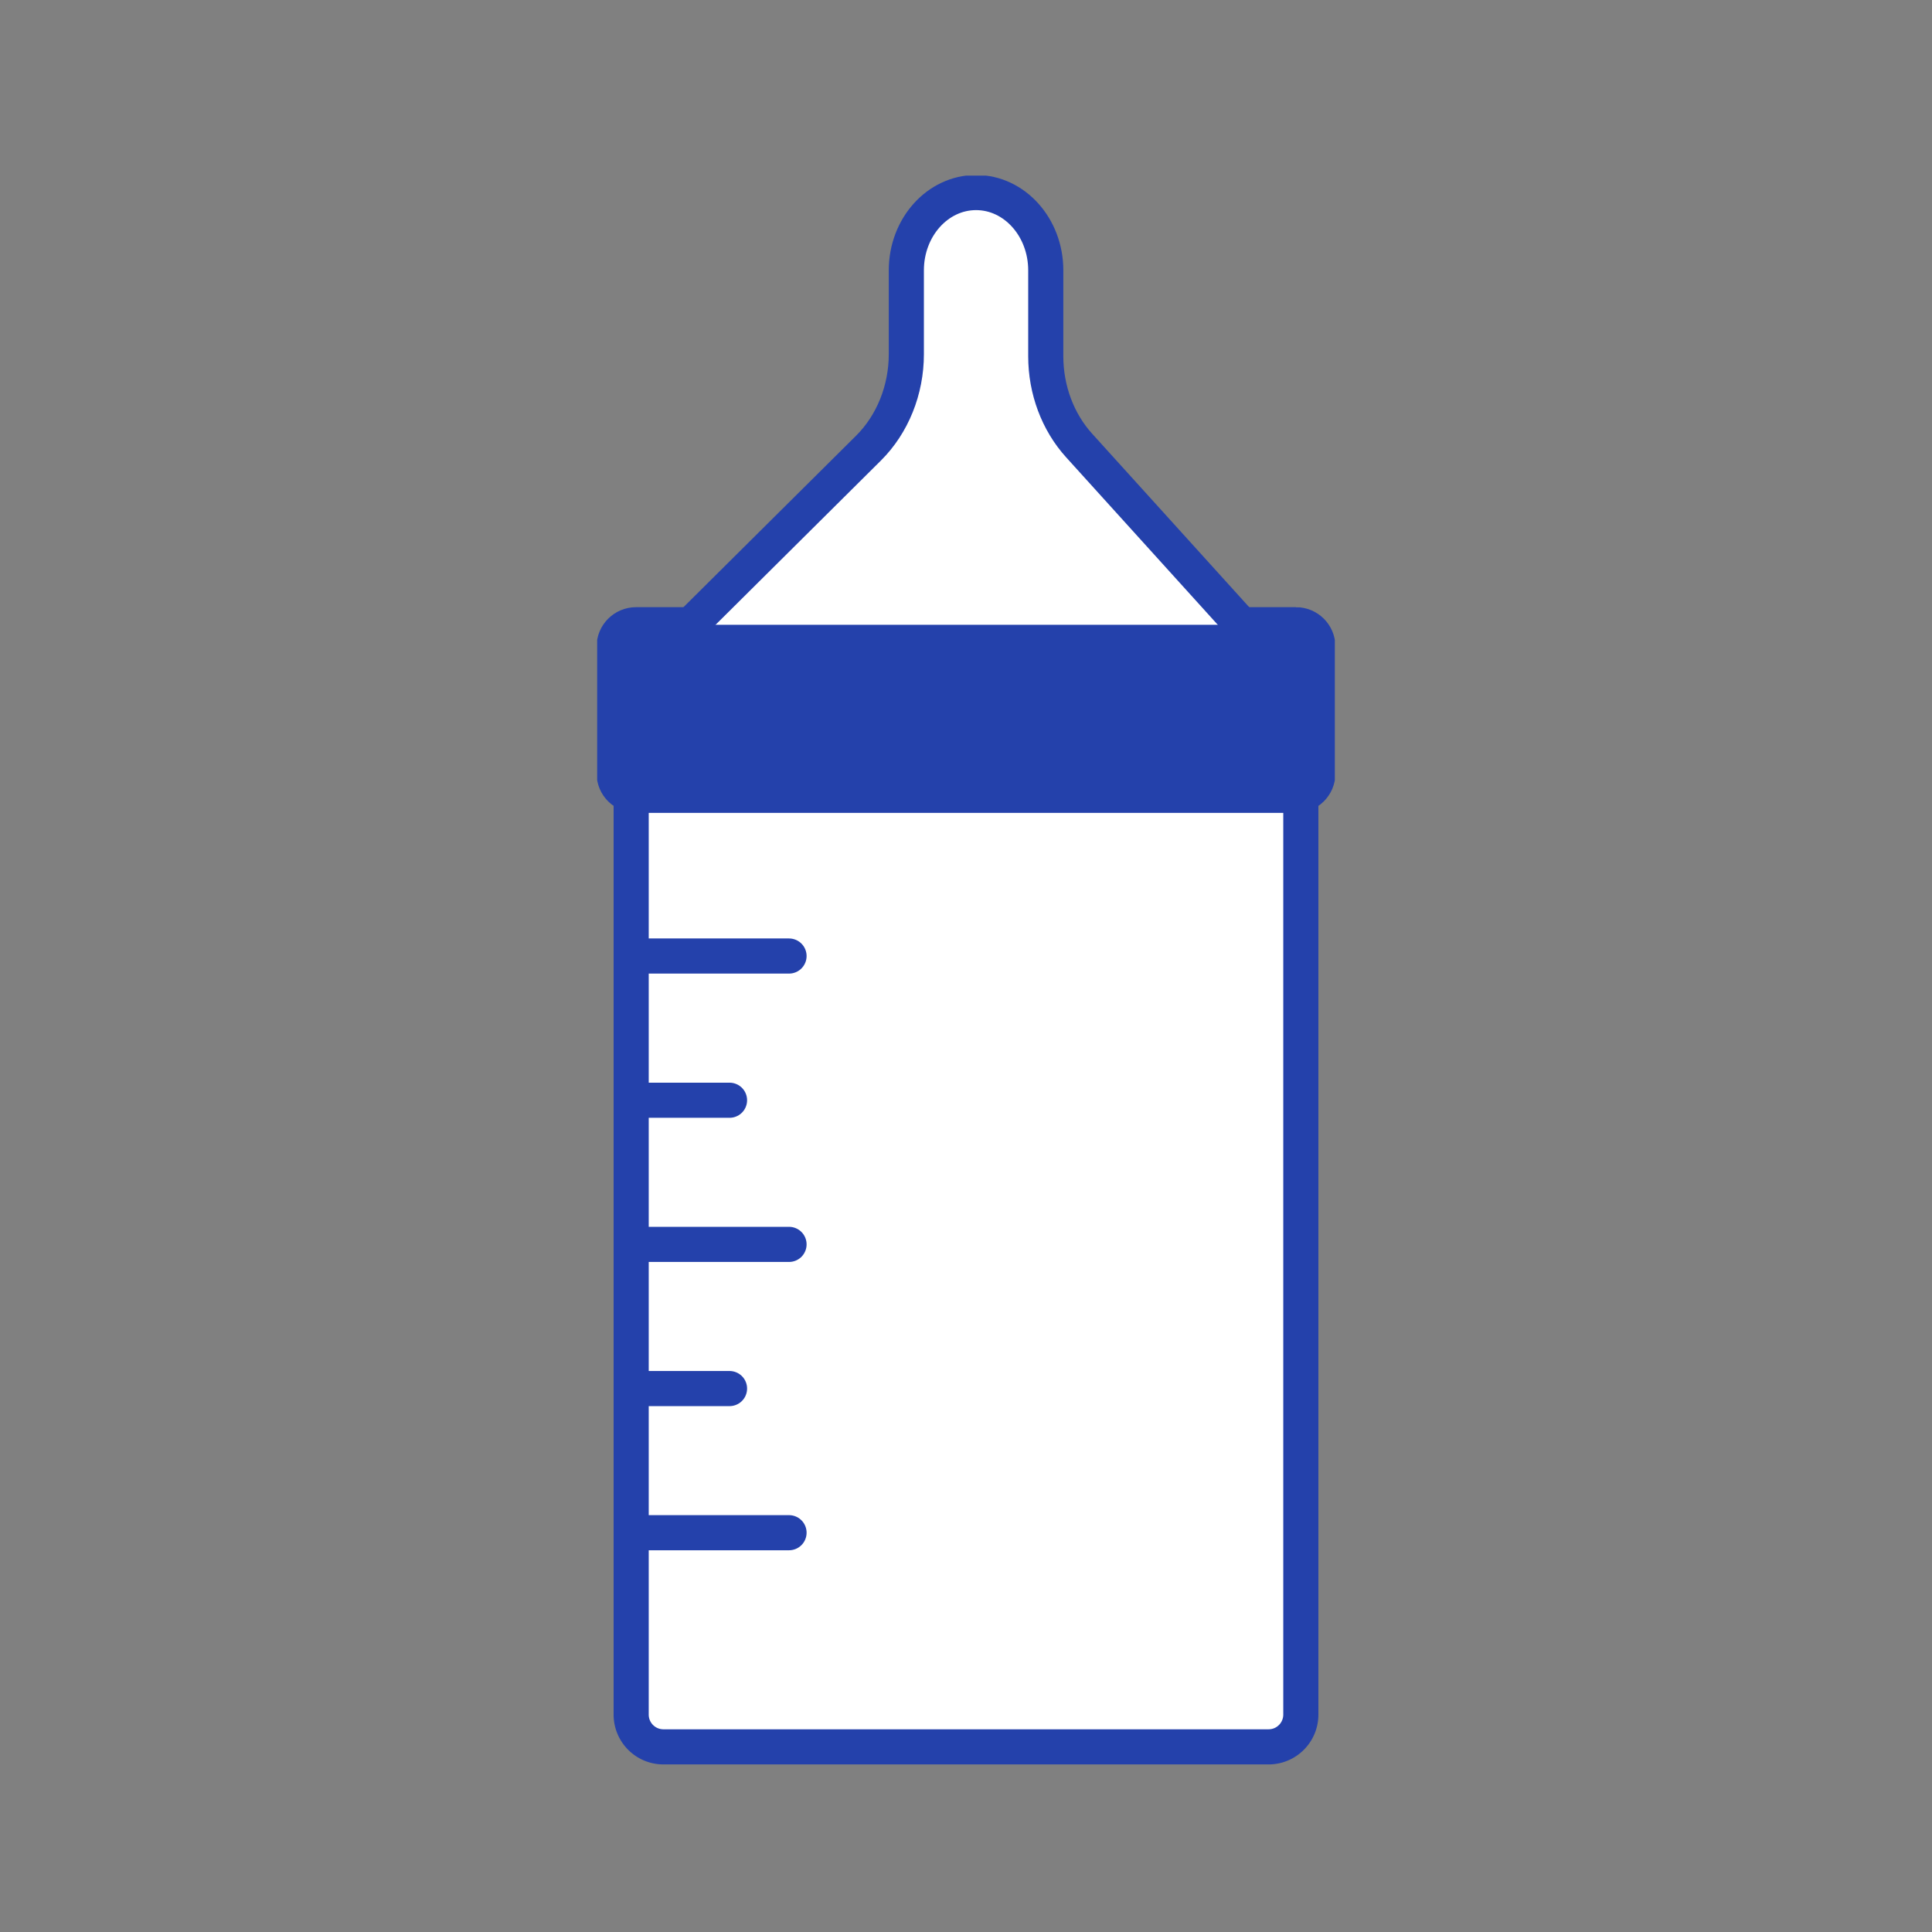 <svg width="110" height="110" fill="none" xmlns="http://www.w3.org/2000/svg"><rect width="100%" height="100%" fill="#808080" stroke="none"/><g clip-path="url(#a)"><path d="M74.064 45.281v52.346a1.837 1.837 0 0 1-1.844 1.832H37.78a1.837 1.837 0 0 1-1.844-1.832V45.281" fill="#fff"/><path d="M74.064 45.281v52.346a1.837 1.837 0 0 1-1.844 1.832H37.78a1.837 1.837 0 0 1-1.844-1.832V45.281" stroke="#2441AB" stroke-width="2" stroke-linecap="round" stroke-linejoin="round"/><path d="M73.785 35.57h-37.57c-.689 0-1.247.555-1.247 1.24v7.232c0 .685.558 1.24 1.247 1.24h37.57c.689 0 1.247-.555 1.247-1.24V36.81c0-.685-.558-1.24-1.247-1.24Z" fill="#2441AB" stroke="#2441AB" stroke-width="2" stroke-miterlimit="10"/><path d="M39.325 35.571 49.45 25.513c1.367-1.359 2.153-3.307 2.153-5.35v-4.774c0-2.444 1.778-4.426 3.97-4.426 2.191 0 3.968 1.982 3.968 4.427v4.892c0 1.913.686 3.745 1.906 5.089l9.235 10.2" fill="#fff"/><path d="M39.325 35.571 49.45 25.513c1.367-1.359 2.153-3.307 2.153-5.35v-4.774c0-2.444 1.778-4.426 3.97-4.426 2.191 0 3.968 1.982 3.968 4.427v4.892c0 1.913.686 3.745 1.906 5.089l9.235 10.2M35.936 54.432h8.988m-8.988 8.211h5.6m-5.6 8.207h8.988m-8.988 8.209h5.6m-5.6 8.207h8.988" stroke="#2441AB" stroke-width="2" stroke-linecap="round" stroke-linejoin="round"/></g><defs><clipPath id="a"><path fill="#fff" transform="translate(34 10)" d="M0 0h42v91H0z"/></clipPath></defs></svg>